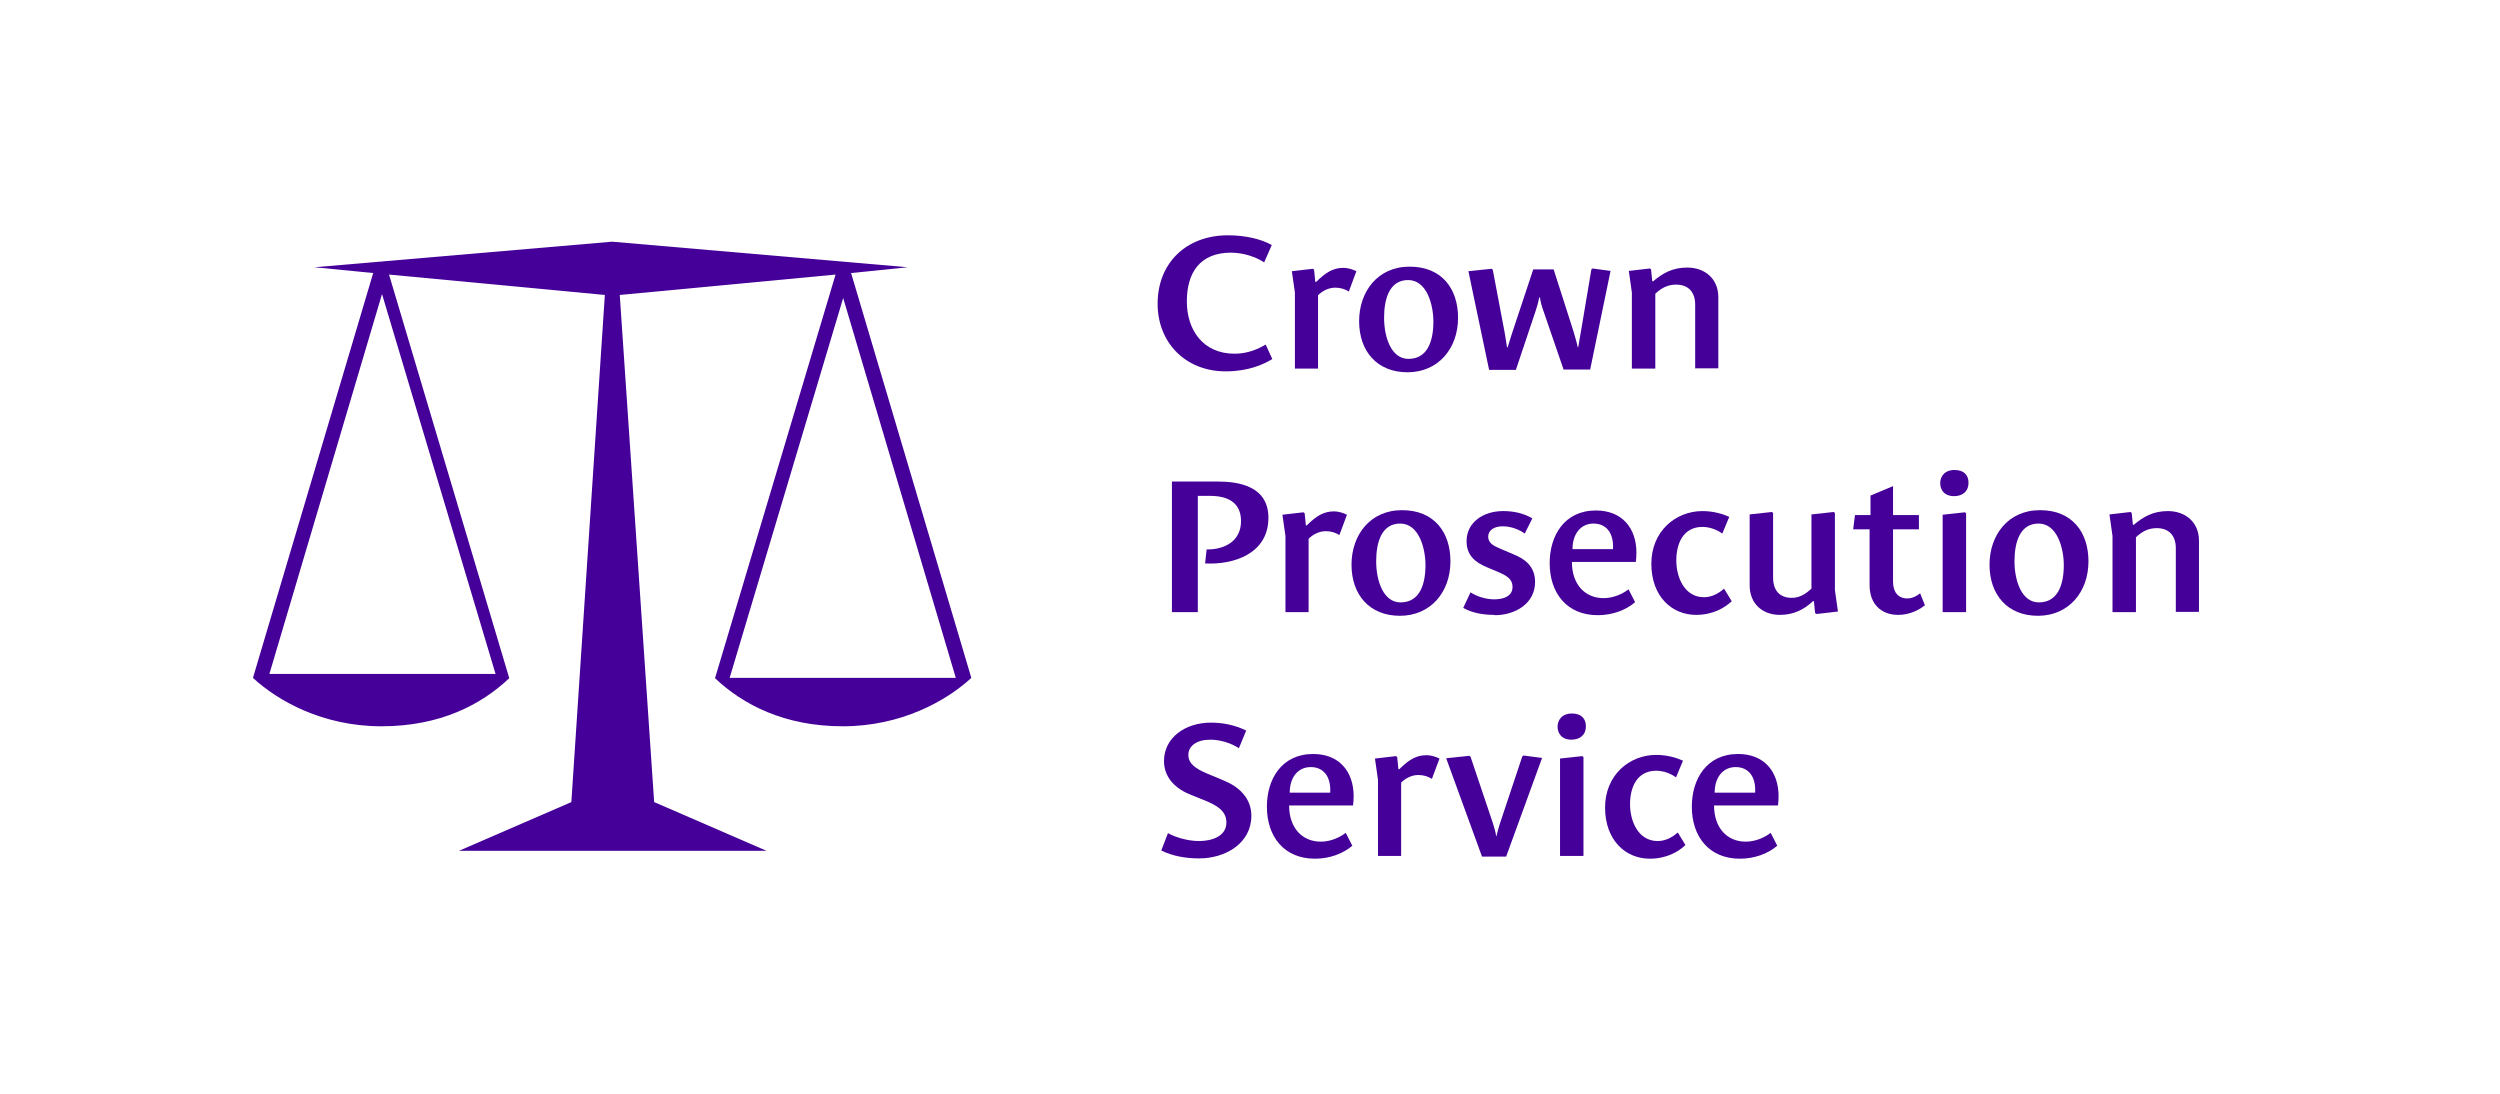 <?xml version="1.0" encoding="UTF-8"?>
<svg id="Layer_1" data-name="Layer 1" xmlns="http://www.w3.org/2000/svg" viewBox="0 0 82.13 35.94">
  <defs>
    <style>
      .cls-1 {
        fill: #409;
      }
    </style>
  </defs>
  <path class="cls-1" d="M27.7,9.79l3.7,12.48h-7.43l3.73-12.48ZM16.28,22.14h-7.43l3.7-12.48,3.73,12.48h0ZM27.69,23.86c1.92,0,3.41-.84,4.22-1.59l-3.95-13.3,1.86-.19-9.71-.84-9.78.84,1.93.19-3.95,13.3c.81.75,2.29,1.59,4.22,1.59s3.28-.71,4.2-1.58l-3.95-13.26,7.09.67-1.1,16.66-3.69,1.6h10.1l-3.69-1.6-1.13-16.66,7.09-.67-3.96,13.26c.92.87,2.28,1.58,4.2,1.58"/>
  <path class="cls-1" d="M41.79,11.8c-.28.17-.78.4-1.52.4-1.34,0-2.24-.96-2.24-2.22,0-1.35.95-2.25,2.31-2.25.56,0,1.09.12,1.44.32l-.25.57c-.25-.17-.67-.32-1.09-.32-1.02,0-1.45.66-1.45,1.6s.53,1.72,1.57,1.72c.45,0,.8-.17,1.02-.3l.22.48h0Z"/>
  <path class="cls-1" d="M42.54,12.11v-2.5l-.1-.7.69-.08.04.03.04.4h.03c.32-.32.57-.46.89-.46.17,0,.33.06.43.11l-.25.67c-.11-.08-.28-.13-.44-.13-.23,0-.43.11-.57.25v2.41h-.77Z"/>
  <path class="cls-1" d="M44.65,10.55c0-.96.6-1.79,1.66-1.79s1.59.73,1.59,1.68c0,1.02-.66,1.79-1.66,1.79s-1.59-.69-1.59-1.68h0ZM47.09,10.57c0-.57-.22-1.37-.83-1.37s-.79.61-.79,1.24.23,1.35.8,1.35c.62,0,.82-.57.82-1.23h0Z"/>
  <path class="cls-1" d="M51.37,12.15l-.67-1.95c-.04-.11-.09-.27-.11-.43h-.02c-.02.11-.08.32-.12.44l-.65,1.94h-.88l-.68-3.24.76-.08.04.03.39,2.06c.03.18.06.35.08.49h.02c.03-.11.1-.32.15-.48l.69-2.08h.67l.65,2.03c.04.15.11.36.14.52h.02c.02-.14.06-.35.09-.53l.34-2.02.04-.03.59.08-.67,3.24h-.87Z"/>
  <path class="cls-1" d="M55.69,12.11v-2.1c0-.41-.22-.66-.63-.66-.29,0-.5.13-.68.3v2.46h-.77v-2.5l-.1-.71.69-.08.04.03.04.39h.03c.32-.27.64-.45,1.12-.45.58,0,1.02.37,1.02.97v2.34h-.77,0Z"/>
  <path class="cls-1" d="M38.5,20.11v-4.29h1.52c.67,0,1.65.15,1.65,1.19,0,1.18-1.14,1.55-2.08,1.5l.05-.46c.6.01,1.13-.28,1.13-.93,0-.6-.42-.83-1.02-.83h-.4v3.82h-.86,0Z"/>
  <path class="cls-1" d="M42.23,20.11v-2.5l-.1-.7.69-.08.04.03.04.4h.03c.32-.32.57-.46.89-.46.17,0,.33.06.43.11l-.25.67c-.11-.08-.28-.13-.44-.13-.23,0-.43.11-.57.25v2.41h-.77Z"/>
  <path class="cls-1" d="M44.4,18.55c0-.96.6-1.79,1.66-1.79s1.59.73,1.59,1.68c0,1.02-.66,1.79-1.66,1.79s-1.59-.69-1.59-1.68h0ZM46.83,18.57c0-.57-.22-1.37-.83-1.37s-.79.61-.79,1.24.23,1.35.8,1.35c.62,0,.82-.57.82-1.23h0Z"/>
  <path class="cls-1" d="M49.09,20.2c-.36,0-.72-.06-1.02-.23l.24-.51c.18.12.48.23.78.23.32,0,.6-.11.6-.41,0-.25-.18-.36-.45-.48l-.38-.16c-.39-.16-.68-.39-.68-.86,0-.63.56-.99,1.2-.99.35,0,.67.07.96.24l-.25.5c-.17-.13-.45-.24-.72-.24-.3,0-.48.14-.48.34,0,.22.19.31.43.41l.4.17c.37.15.71.39.71.91,0,.72-.67,1.09-1.32,1.09h0Z"/>
  <path class="cls-1" d="M53.72,19.78c-.31.27-.76.43-1.23.43-1.02,0-1.58-.73-1.58-1.71,0-.9.48-1.73,1.52-1.73.86,0,1.33.58,1.33,1.39,0,.11-.01.22-.02.3h-2.1c0,.75.44,1.19,1.04,1.19.34,0,.64-.15.82-.29l.22.43h0ZM52.99,18.04c.03-.53-.22-.84-.64-.84s-.69.34-.69.84h1.33Z"/>
  <path class="cls-1" d="M56.88,19.76c-.21.2-.6.44-1.16.44-.8,0-1.47-.61-1.47-1.68s.8-1.73,1.68-1.73c.37,0,.68.1.88.19l-.23.55c-.14-.11-.39-.22-.65-.22-.63,0-.86.54-.86,1.1s.27,1.21.91,1.21c.28,0,.51-.15.66-.28l.25.41h0Z"/>
  <path class="cls-1" d="M59.67,20.17l-.04-.03-.04-.39h-.03c-.3.28-.64.45-1.09.45-.57,0-.99-.37-.99-.97v-2.33l.73-.08.04.03v2.13c0,.42.22.66.61.66.27,0,.46-.13.65-.3v-2.44l.73-.08.04.03v2.53l.1.71-.69.08h0Z"/>
  <path class="cls-1" d="M63.23,19.89c-.15.12-.46.31-.87.31-.59,0-.94-.39-.94-.97v-1.84h-.54l.06-.47h.51v-.64l.74-.31v.95h.85v.47h-.85v1.72c0,.32.15.55.47.55.18,0,.34-.1.42-.17l.16.4h0Z"/>
  <path class="cls-1" d="M64.2,16.3c-.34,0-.46-.22-.46-.43,0-.2.13-.43.47-.43.31,0,.46.17.46.42,0,.28-.19.44-.48.44h0ZM63.82,20.11v-3.2l.73-.08.04.03v3.25h-.77Z"/>
  <path class="cls-1" d="M65.36,18.55c0-.96.6-1.79,1.66-1.79s1.59.73,1.59,1.68c0,1.02-.66,1.79-1.66,1.79s-1.59-.69-1.59-1.68h0ZM67.8,18.57c0-.57-.22-1.37-.83-1.37s-.79.61-.79,1.24.23,1.35.8,1.35c.62,0,.82-.57.82-1.23Z"/>
  <path class="cls-1" d="M71.48,20.11v-2.1c0-.41-.22-.66-.63-.66-.29,0-.5.13-.68.3v2.46h-.77v-2.5l-.1-.71.69-.08.04.03.04.39h.03c.32-.27.64-.45,1.12-.45.58,0,1.02.37,1.02.97v2.34h-.77Z"/>
  <path class="cls-1" d="M39.39,28.2c-.45,0-.88-.08-1.24-.26l.22-.57c.21.12.62.26,1.02.26.43,0,.9-.16.9-.61,0-.39-.33-.56-.65-.7l-.52-.21c-.46-.18-.88-.53-.88-1.11,0-.76.69-1.26,1.54-1.26.4,0,.79.08,1.16.26l-.24.58c-.26-.17-.61-.28-.94-.28-.44,0-.72.2-.72.5s.26.46.61.61l.55.23c.49.2.91.57.91,1.16,0,.91-.86,1.4-1.71,1.4h0Z"/>
  <path class="cls-1" d="M44.43,27.78c-.31.27-.76.43-1.23.43-1.02,0-1.58-.73-1.58-1.71,0-.9.48-1.73,1.52-1.73.86,0,1.33.58,1.33,1.39,0,.11-.01.22-.02.3h-2.1c0,.75.44,1.19,1.04,1.19.34,0,.64-.15.82-.29l.22.43h0ZM43.7,26.04c.03-.53-.22-.84-.64-.84s-.69.34-.69.84h1.33,0Z"/>
  <path class="cls-1" d="M45.27,28.12v-2.5l-.1-.7.69-.08.04.03.04.4h.03c.32-.32.57-.46.89-.46.17,0,.33.06.43.11l-.25.67c-.11-.08-.28-.13-.44-.13-.23,0-.43.11-.57.25v2.41h-.77Z"/>
  <path class="cls-1" d="M48.69,28.15l-1.18-3.24.76-.08.04.03.73,2.17c.04.15.1.3.11.44h.01c.03-.13.08-.3.12-.43l.73-2.19.04-.03.61.08-1.18,3.24h-.79,0Z"/>
  <path class="cls-1" d="M51.63,24.3c-.34,0-.46-.22-.46-.43,0-.2.13-.43.47-.43.31,0,.46.17.46.42,0,.28-.19.44-.48.44h0ZM51.25,28.12v-3.2l.73-.08.04.03v3.25h-.77Z"/>
  <path class="cls-1" d="M55.36,27.77c-.21.2-.6.44-1.16.44-.8,0-1.47-.61-1.47-1.68s.8-1.73,1.68-1.73c.37,0,.68.1.88.19l-.23.55c-.14-.11-.39-.22-.65-.22-.63,0-.86.54-.86,1.1s.27,1.21.91,1.21c.28,0,.51-.15.66-.28l.25.41h0Z"/>
  <path class="cls-1" d="M58.39,27.78c-.31.27-.76.43-1.23.43-1.02,0-1.58-.73-1.58-1.71,0-.9.48-1.73,1.52-1.73.86,0,1.33.58,1.33,1.39,0,.11-.01.22-.02.3h-2.1c0,.75.44,1.19,1.04,1.19.34,0,.64-.15.82-.29l.22.43h0ZM57.66,26.04c.03-.53-.22-.84-.64-.84s-.69.34-.69.84h1.33Z"/>
</svg>